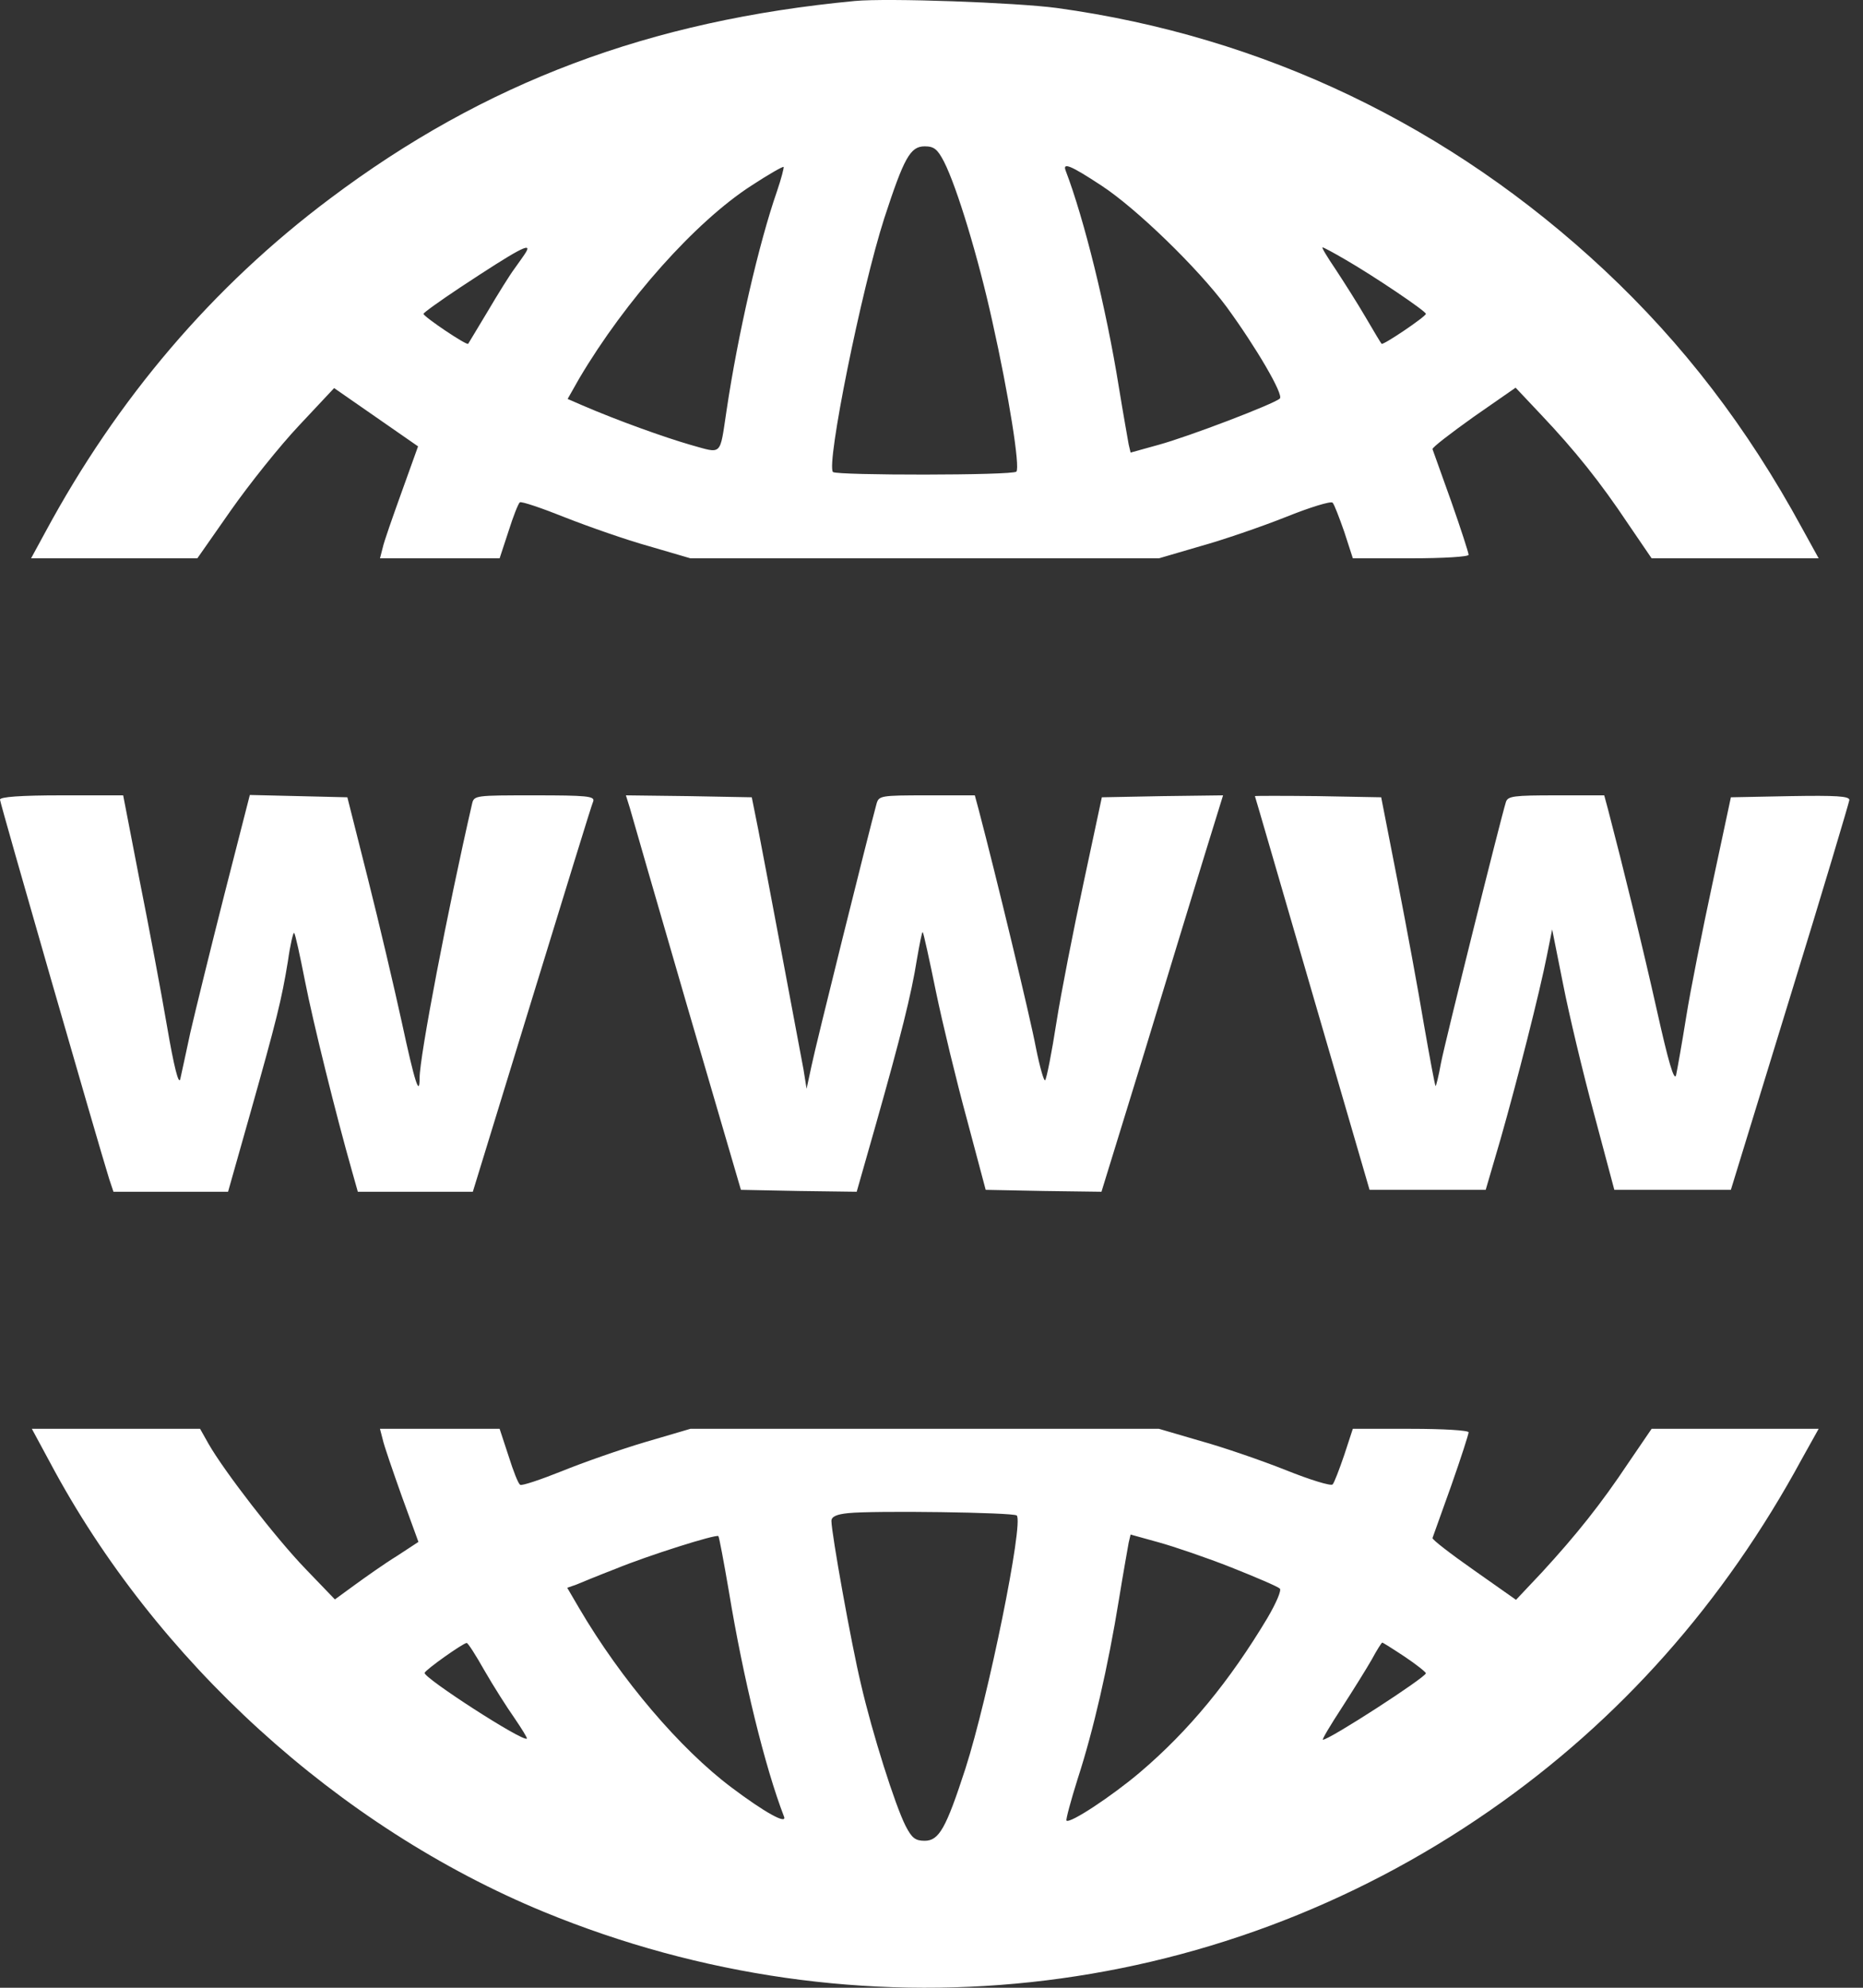 <svg width="60" height="64" viewBox="0 0 60 64" fill="none" xmlns="http://www.w3.org/2000/svg">
<rect x="0" y="0" width="60" height="64" fill="#333333" stroke="none"/>
<path d="M27.528 0.032C20.921 0.658 15.616 2.647 10.636 6.389C6.844 9.229 3.779 12.833 1.464 17.125L1.001 17.976H3.679H6.356L7.433 16.436C8.021 15.598 9.009 14.359 9.635 13.696L10.761 12.495L12.112 13.433L13.464 14.372L12.938 15.836C12.65 16.637 12.363 17.45 12.325 17.638L12.238 17.976H14.165H16.091L16.379 17.1C16.529 16.624 16.692 16.211 16.742 16.174C16.792 16.136 17.455 16.361 18.206 16.662C18.969 16.962 20.183 17.387 20.909 17.588L22.235 17.976H29.78H37.326L38.652 17.588C39.378 17.387 40.617 16.962 41.405 16.649C42.181 16.336 42.869 16.124 42.919 16.186C42.969 16.236 43.132 16.662 43.294 17.125L43.57 17.976H45.434C46.498 17.976 47.298 17.925 47.298 17.863C47.298 17.8 47.048 17.025 46.735 16.136C46.422 15.26 46.147 14.497 46.135 14.46C46.122 14.409 46.723 13.947 47.461 13.421L48.812 12.482L49.638 13.358C50.727 14.509 51.54 15.523 52.441 16.875L53.192 17.976H55.882H58.572L58.034 17C56.27 13.759 54.206 11.069 51.665 8.691C46.698 4.049 40.692 1.171 34.035 0.257C32.721 0.082 28.592 -0.068 27.528 0.032ZM30.406 5.213C30.819 6.026 31.507 8.291 31.958 10.343C32.496 12.745 32.859 15.06 32.733 15.185C32.608 15.31 26.953 15.31 26.827 15.198C26.602 14.96 27.741 9.317 28.479 7.027C29.117 5.075 29.317 4.712 29.78 4.712C30.081 4.712 30.193 4.8 30.406 5.213ZM25.026 6.151C24.438 7.84 23.762 10.781 23.399 13.221C23.174 14.71 23.274 14.61 22.235 14.322C21.409 14.084 19.87 13.534 18.744 13.046L18.281 12.845L18.657 12.182C20.146 9.667 22.398 7.139 24.2 5.976C24.738 5.625 25.213 5.35 25.238 5.375C25.251 5.4 25.163 5.751 25.026 6.151ZM35.474 5.976C36.587 6.702 38.577 8.629 39.503 9.88C40.454 11.181 41.355 12.72 41.217 12.833C41.029 13.008 38.277 14.059 37.313 14.322L36.412 14.572L36.35 14.309C36.325 14.159 36.175 13.333 36.037 12.482C35.624 9.905 34.911 7.039 34.323 5.5C34.21 5.213 34.485 5.325 35.474 5.976ZM16.942 8.115C16.892 8.203 16.717 8.441 16.567 8.654C16.417 8.854 16.029 9.479 15.704 10.03C15.378 10.581 15.09 11.043 15.078 11.069C15.028 11.131 13.639 10.193 13.639 10.105C13.639 10.068 14.165 9.692 14.803 9.267C16.68 8.028 17.142 7.778 16.942 8.115ZM43.319 8.353C44.233 8.879 45.922 10.017 45.922 10.105C45.922 10.193 44.533 11.131 44.495 11.069C44.471 11.043 44.245 10.668 43.983 10.218C43.72 9.767 43.282 9.079 43.019 8.679C42.756 8.291 42.556 7.965 42.594 7.965C42.631 7.965 42.956 8.141 43.319 8.353Z" fill="white"/>
<path d="M0 25.746C0 25.858 3.178 36.882 3.516 37.958L3.654 38.371H5.493H7.345L8.046 35.894C8.909 32.84 9.072 32.177 9.272 30.951C9.347 30.413 9.447 30 9.472 30.038C9.51 30.063 9.66 30.763 9.823 31.589C10.085 32.928 10.824 35.906 11.337 37.708L11.524 38.371H13.376H15.228L17.13 32.177C18.181 28.761 19.057 25.896 19.107 25.796C19.157 25.633 18.882 25.608 17.218 25.608C15.303 25.608 15.266 25.608 15.203 25.883C14.415 29.312 13.514 34.017 13.514 34.705C13.514 35.331 13.364 34.88 12.938 32.903C12.7 31.814 12.213 29.737 11.85 28.298L11.187 25.671L9.622 25.633L8.046 25.596L7.22 28.824C6.769 30.601 6.281 32.59 6.131 33.241C5.994 33.892 5.843 34.567 5.806 34.742C5.756 34.943 5.606 34.367 5.381 33.053C5.193 31.952 4.792 29.825 4.492 28.323L3.967 25.608H1.977C0.663 25.608 0 25.658 0 25.746Z" fill="white"/>
<path d="M20.283 26.008C20.346 26.234 21.172 29.099 22.123 32.365L23.862 38.309L25.726 38.346L27.591 38.371L28.204 36.219C29.005 33.391 29.355 32.002 29.53 30.888C29.618 30.388 29.693 29.988 29.718 30.012C29.743 30.038 29.931 30.888 30.143 31.927C30.356 32.953 30.807 34.818 31.145 36.056L31.745 38.309L33.609 38.346L35.474 38.371L36.85 33.904C37.601 31.439 38.477 28.561 38.802 27.51L39.39 25.608L37.438 25.633L35.486 25.671L34.898 28.423C34.573 29.938 34.173 31.965 34.022 32.928C33.872 33.892 33.71 34.717 33.66 34.78C33.622 34.83 33.484 34.342 33.359 33.716C33.184 32.778 32.083 28.211 31.52 26.071L31.395 25.608H29.856C28.354 25.608 28.304 25.62 28.229 25.883C27.979 26.797 26.265 33.679 26.139 34.304L25.977 35.055L25.877 34.43C25.714 33.554 24.675 28.023 24.425 26.734L24.212 25.671L22.185 25.633L20.158 25.608L20.283 26.008Z" fill="white"/>
<path d="M40.416 25.633C40.429 25.658 41.255 28.511 42.268 31.99L44.108 38.309H45.985H47.849L48.325 36.682C48.85 34.843 49.588 31.952 49.826 30.738L49.989 29.925L50.339 31.677C50.527 32.64 50.977 34.53 51.34 35.869L51.991 38.309H53.868H55.745L57.647 32.115C58.698 28.711 59.549 25.846 59.561 25.758C59.561 25.633 59.136 25.608 57.659 25.633L55.745 25.671L55.157 28.424C54.831 29.938 54.443 31.877 54.306 32.74C54.168 33.604 54.018 34.442 53.98 34.617C53.918 34.83 53.73 34.179 53.367 32.553C52.917 30.538 52.279 27.936 51.791 26.071L51.666 25.608H50.114C48.75 25.608 48.562 25.633 48.5 25.821C48.325 26.384 46.548 33.516 46.41 34.217C46.335 34.642 46.248 34.98 46.235 34.968C46.21 34.943 46.047 34.054 45.86 32.991C45.684 31.927 45.297 29.837 45.009 28.361L44.483 25.671L42.444 25.633C41.33 25.621 40.416 25.621 40.416 25.633Z" fill="white"/>
<path d="M1.614 47.093C5.005 53.462 10.899 58.83 17.518 61.558C27.653 65.724 39.04 64.511 47.986 58.292C52.153 55.401 55.519 51.61 58.034 46.968L58.572 46.004H55.882H53.192L52.441 47.105C51.565 48.419 50.777 49.408 49.663 50.621L48.825 51.51L47.474 50.559C46.723 50.033 46.122 49.57 46.135 49.52C46.147 49.483 46.422 48.719 46.735 47.844C47.048 46.955 47.298 46.179 47.298 46.117C47.298 46.054 46.498 46.004 45.434 46.004H43.569L43.294 46.843C43.132 47.318 42.969 47.743 42.919 47.794C42.869 47.856 42.181 47.643 41.405 47.331C40.616 47.018 39.378 46.592 38.652 46.392L37.326 46.004H29.78H22.235L20.784 46.43C19.983 46.667 18.769 47.093 18.093 47.368C17.405 47.643 16.805 47.844 16.755 47.806C16.692 47.781 16.529 47.356 16.379 46.88L16.091 46.004H14.164H12.237L12.325 46.342C12.363 46.53 12.65 47.356 12.938 48.169L13.476 49.645L12.788 50.096C12.4 50.334 11.799 50.759 11.437 51.022L10.786 51.497L9.835 50.509C8.871 49.508 7.22 47.368 6.719 46.492L6.444 46.004H3.741H1.026L1.614 47.093ZM32.746 48.795C32.971 49.032 31.832 54.638 31.094 56.94C30.468 58.867 30.243 59.268 29.78 59.268C29.48 59.268 29.367 59.18 29.167 58.792C28.829 58.129 28.091 55.802 27.728 54.225C27.415 52.924 26.777 49.358 26.777 48.97C26.777 48.832 26.94 48.757 27.315 48.719C28.129 48.632 32.646 48.694 32.746 48.795ZM23.474 51.235C23.937 54.05 24.638 56.903 25.251 58.492C25.351 58.755 24.625 58.354 23.561 57.553C21.91 56.315 20.008 54.087 18.656 51.785L18.268 51.122L18.556 51.022C18.706 50.959 19.282 50.721 19.833 50.509C20.871 50.083 23.048 49.395 23.136 49.458C23.161 49.483 23.311 50.284 23.474 51.235ZM39.666 50.471C40.454 50.784 41.154 51.084 41.217 51.147C41.28 51.197 41.104 51.61 40.817 52.098C39.603 54.125 38.289 55.727 36.712 57.066C35.812 57.829 34.448 58.73 34.347 58.617C34.322 58.592 34.485 57.979 34.71 57.266C35.211 55.727 35.686 53.662 36.037 51.497C36.174 50.647 36.325 49.821 36.35 49.67L36.412 49.408L37.313 49.658C37.814 49.796 38.877 50.158 39.666 50.471ZM15.603 53.787C15.891 54.288 16.329 54.976 16.567 55.314C16.805 55.664 16.992 55.964 16.967 55.977C16.855 56.102 13.626 54.012 13.676 53.862C13.701 53.762 14.903 52.911 15.028 52.899C15.065 52.886 15.328 53.299 15.603 53.787ZM45.234 53.337C45.609 53.587 45.922 53.837 45.922 53.875C45.909 54.012 42.819 56.014 42.606 56.014C42.568 56.014 42.844 55.551 43.219 54.976C43.582 54.413 44.02 53.712 44.183 53.424C44.345 53.124 44.495 52.886 44.52 52.886C44.533 52.886 44.858 53.087 45.234 53.337Z" fill="white"/>
</svg>
